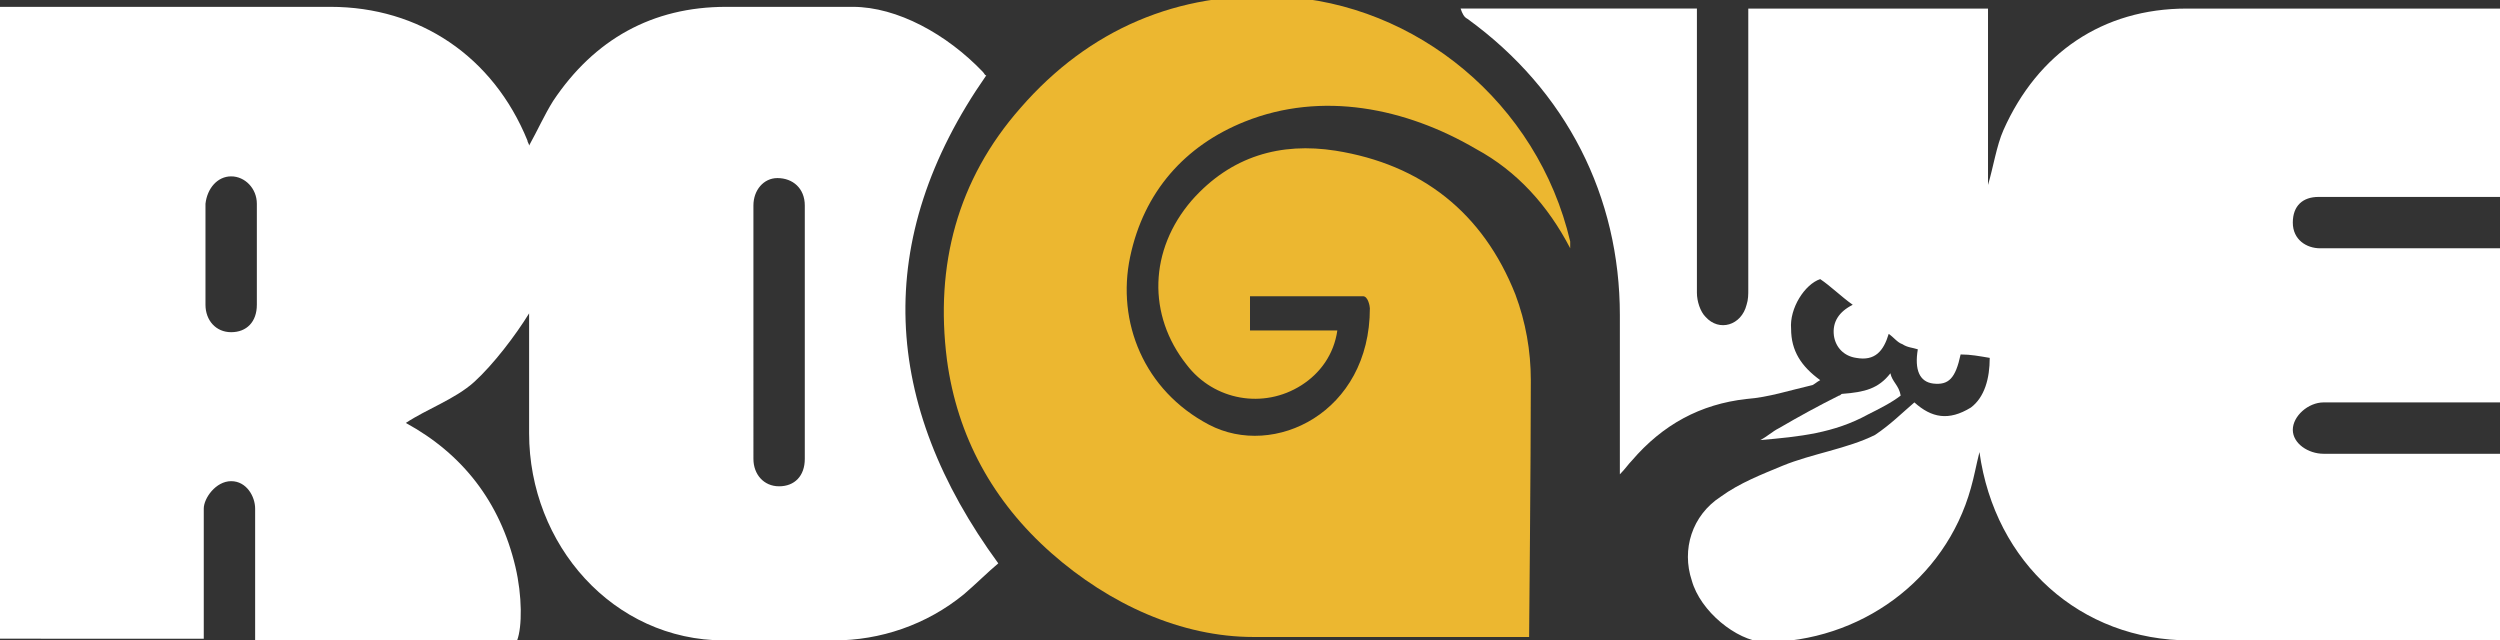 <?xml version="1.0" encoding="utf-8"?>
<!-- Generator: Adobe Illustrator 22.1.0, SVG Export Plug-In . SVG Version: 6.00 Build 0)  -->
<svg version="1.1" id="Layer_1" xmlns="http://www.w3.org/2000/svg" xmlns:xlink="http://www.w3.org/1999/xlink" x="0px" y="0px"
	 width="146px" height="37.4px" viewBox="0 0 146 37.4" style="enable-background:new 0 0 146 37.4;" xml:space="preserve">
<rect x="0" y="0" width="146" height="37.4" fill="#333333" stroke="none"/>
<style type="text/css">
	.st0{fill:#FFFFFF;}
	.st1{fill:#ECB730;}
</style>
<g>
	<path class="st0" d="M0,0.4c0,0,18.5,0,19.3,0c5.2,0,9.5,2.9,11.5,7.8c0,0.1,0.1,0.2,0.1,0.3c0.5-0.9,0.9-1.8,1.4-2.6
		c2.4-3.6,5.8-5.5,10.1-5.5c2,0,4.9,0,7.4,0c2.6,0,5.5,1.6,7.6,3.8c0.1,0.1,0.1,0.2,0.2,0.2c-6.7,9.6-6.1,19.2,0.7,28.5
		c-0.6,0.5-1.3,1.2-2,1.8c-2.2,1.8-4.9,2.7-7.6,2.7c-1.8,0-4.1,0-6.4,0c-6.5,0-11.4-5.6-11.4-12.1c0-1.8,0-5.9,0-7
		c-0.8,1.3-2.1,3-3.2,4c-1.1,1-2.8,1.6-4,2.4c3.3,1.8,5.5,4.6,6.4,8.4c0.4,1.7,0.4,3.5,0.1,4.3c-2.6,0-15.3,0-15.3,0s0-5.3,0-7.7
		c0-0.7-0.5-1.6-1.4-1.6c-0.9,0-1.6,1-1.6,1.6c0,2.3,0,7.6,0,7.6H0V0.4z M44,26.8c0,0.9,0.6,1.6,1.5,1.6c0.9,0,1.5-0.6,1.5-1.6
		c0-4.9,0-9.8,0-14.8c0-1-0.7-1.6-1.6-1.6c-0.8,0-1.4,0.7-1.4,1.6C44,14.5,44,24.3,44,26.8z M12,17.8c0,0.9,0.6,1.6,1.5,1.6
		c0.9,0,1.5-0.6,1.5-1.6c0-2,0-3.9,0-5.9c0-0.9-0.7-1.6-1.5-1.6c-0.8,0-1.4,0.7-1.5,1.6C12,12.9,12,16.8,12,17.8z"/>
	<path class="st0" d="M111.8,23.5c1,0.9,2,1.1,3.3,0.3c0.8-0.6,1.1-1.7,1.1-2.9c-0.6-0.1-1.1-0.2-1.7-0.2c-0.3,1.4-0.7,1.8-1.6,1.7
		c-0.8-0.1-1.1-0.8-0.9-2c-0.3-0.1-0.6-0.1-0.9-0.3c-0.3-0.1-0.5-0.4-0.8-0.6c-0.3,1-0.8,1.6-1.9,1.4c-0.7-0.1-1.2-0.6-1.3-1.3
		c-0.1-0.8,0.3-1.4,1.1-1.8c-0.7-0.5-1.3-1.1-1.9-1.5c-0.9,0.3-1.8,1.7-1.7,2.9c0,1.3,0.6,2.2,1.7,3c-0.2,0.1-0.4,0.3-0.5,0.3
		c-1.3,0.3-2.5,0.7-3.8,0.8c-2.7,0.3-4.9,1.5-6.7,3.6c-0.2,0.2-0.4,0.5-0.7,0.8c0-2.6,0-6,0-9.3c0-6.9-3.1-13.1-8.9-17.3
		c-0.2-0.1-0.3-0.3-0.4-0.6c1.5,0,13.8,0,13.8,0s0,11.8,0,16.6c0,0.5,0.2,1.1,0.5,1.4c0.8,0.9,2.1,0.5,2.4-0.7
		c0.1-0.3,0.1-0.6,0.1-0.9c0-5.2,0-16.4,0-16.4h14c0,0,0,6.8,0,10.3c0.3-1,0.5-2.3,0.9-3.2c2-4.5,5.8-7.1,10.7-7.1
		c3.4,0,18.4,0,18.4,0v11c0,0-7.4,0-10.7,0c-0.9,0-1.5,0.5-1.5,1.5s0.8,1.5,1.6,1.5c3.8,0,10.5,0,10.5,0v9c0,0-7.3,0-10.3,0
		c-0.9,0-1.8,0.8-1.8,1.6s0.9,1.4,1.8,1.4c3.2,0,10.3,0,10.3,0v10.9c0,0-12,0-18.1,0c-6.4,0-11.4-4.5-12.3-11
		c-0.2,0.8-0.3,1.4-0.5,2.1c-1.5,5.4-6.5,9-12.1,9c-1.6-0.1-3.7-1.8-4.2-3.6c-0.6-1.8,0-3.8,1.7-4.9c1.1-0.8,2.4-1.3,3.6-1.8
		c1.7-0.7,3.8-1,5.4-1.8C110.4,24.8,111.1,24.1,111.8,23.5z"/>
	<path class="st1" d="M91.7,14.5c-1.3-2.5-3.1-4.5-5.5-5.8c-4.1-2.4-9-3.4-13.5-1.6c-3.5,1.4-5.9,4.1-6.7,7.9
		c-0.8,3.8,0.8,7.8,4.6,9.8S80,24.1,80,18c0-0.1-0.1-0.7-0.4-0.7c-2.3,0-6.6,0-6.6,0v2c0,0,3.7,0,5.1,0c-0.2,1.4-1,2.5-2.1,3.2
		c-2.2,1.4-5.1,0.9-6.7-1.2c-2.3-2.9-2.2-6.7,0.3-9.6c2.3-2.6,5.2-3.4,8.4-2.9c5,0.8,8.6,3.6,10.5,8.4c0.6,1.6,0.9,3.3,0.9,5
		c0,4.7-0.1,15-0.1,15s-10.5,0-16.1,0c-4.2,0-8.4-1.9-11.8-4.9c-3.4-3-5.5-6.8-6.1-11.3c-0.7-5.5,0.6-10.5,4.3-14.7
		c4-4.6,9.2-6.8,15.2-6.5c7.9,0.4,15,6.2,16.9,14.3C91.7,14.4,91.7,14.5,91.7,14.5z"/>
	<path class="st0" d="M110.4,21.8c0.1,0.5,0.5,0.7,0.6,1.3c-0.5,0.4-1.3,0.8-1.9,1.1c-2,1.1-4,1.3-6.3,1.5c0.4-0.2,0.7-0.5,1.1-0.7
		c1.2-0.7,2.3-1.3,3.5-1.9c0.1,0,0.1-0.1,0.2-0.1C108.9,22.9,109.7,22.7,110.4,21.8z"/>
</g>
</svg>
